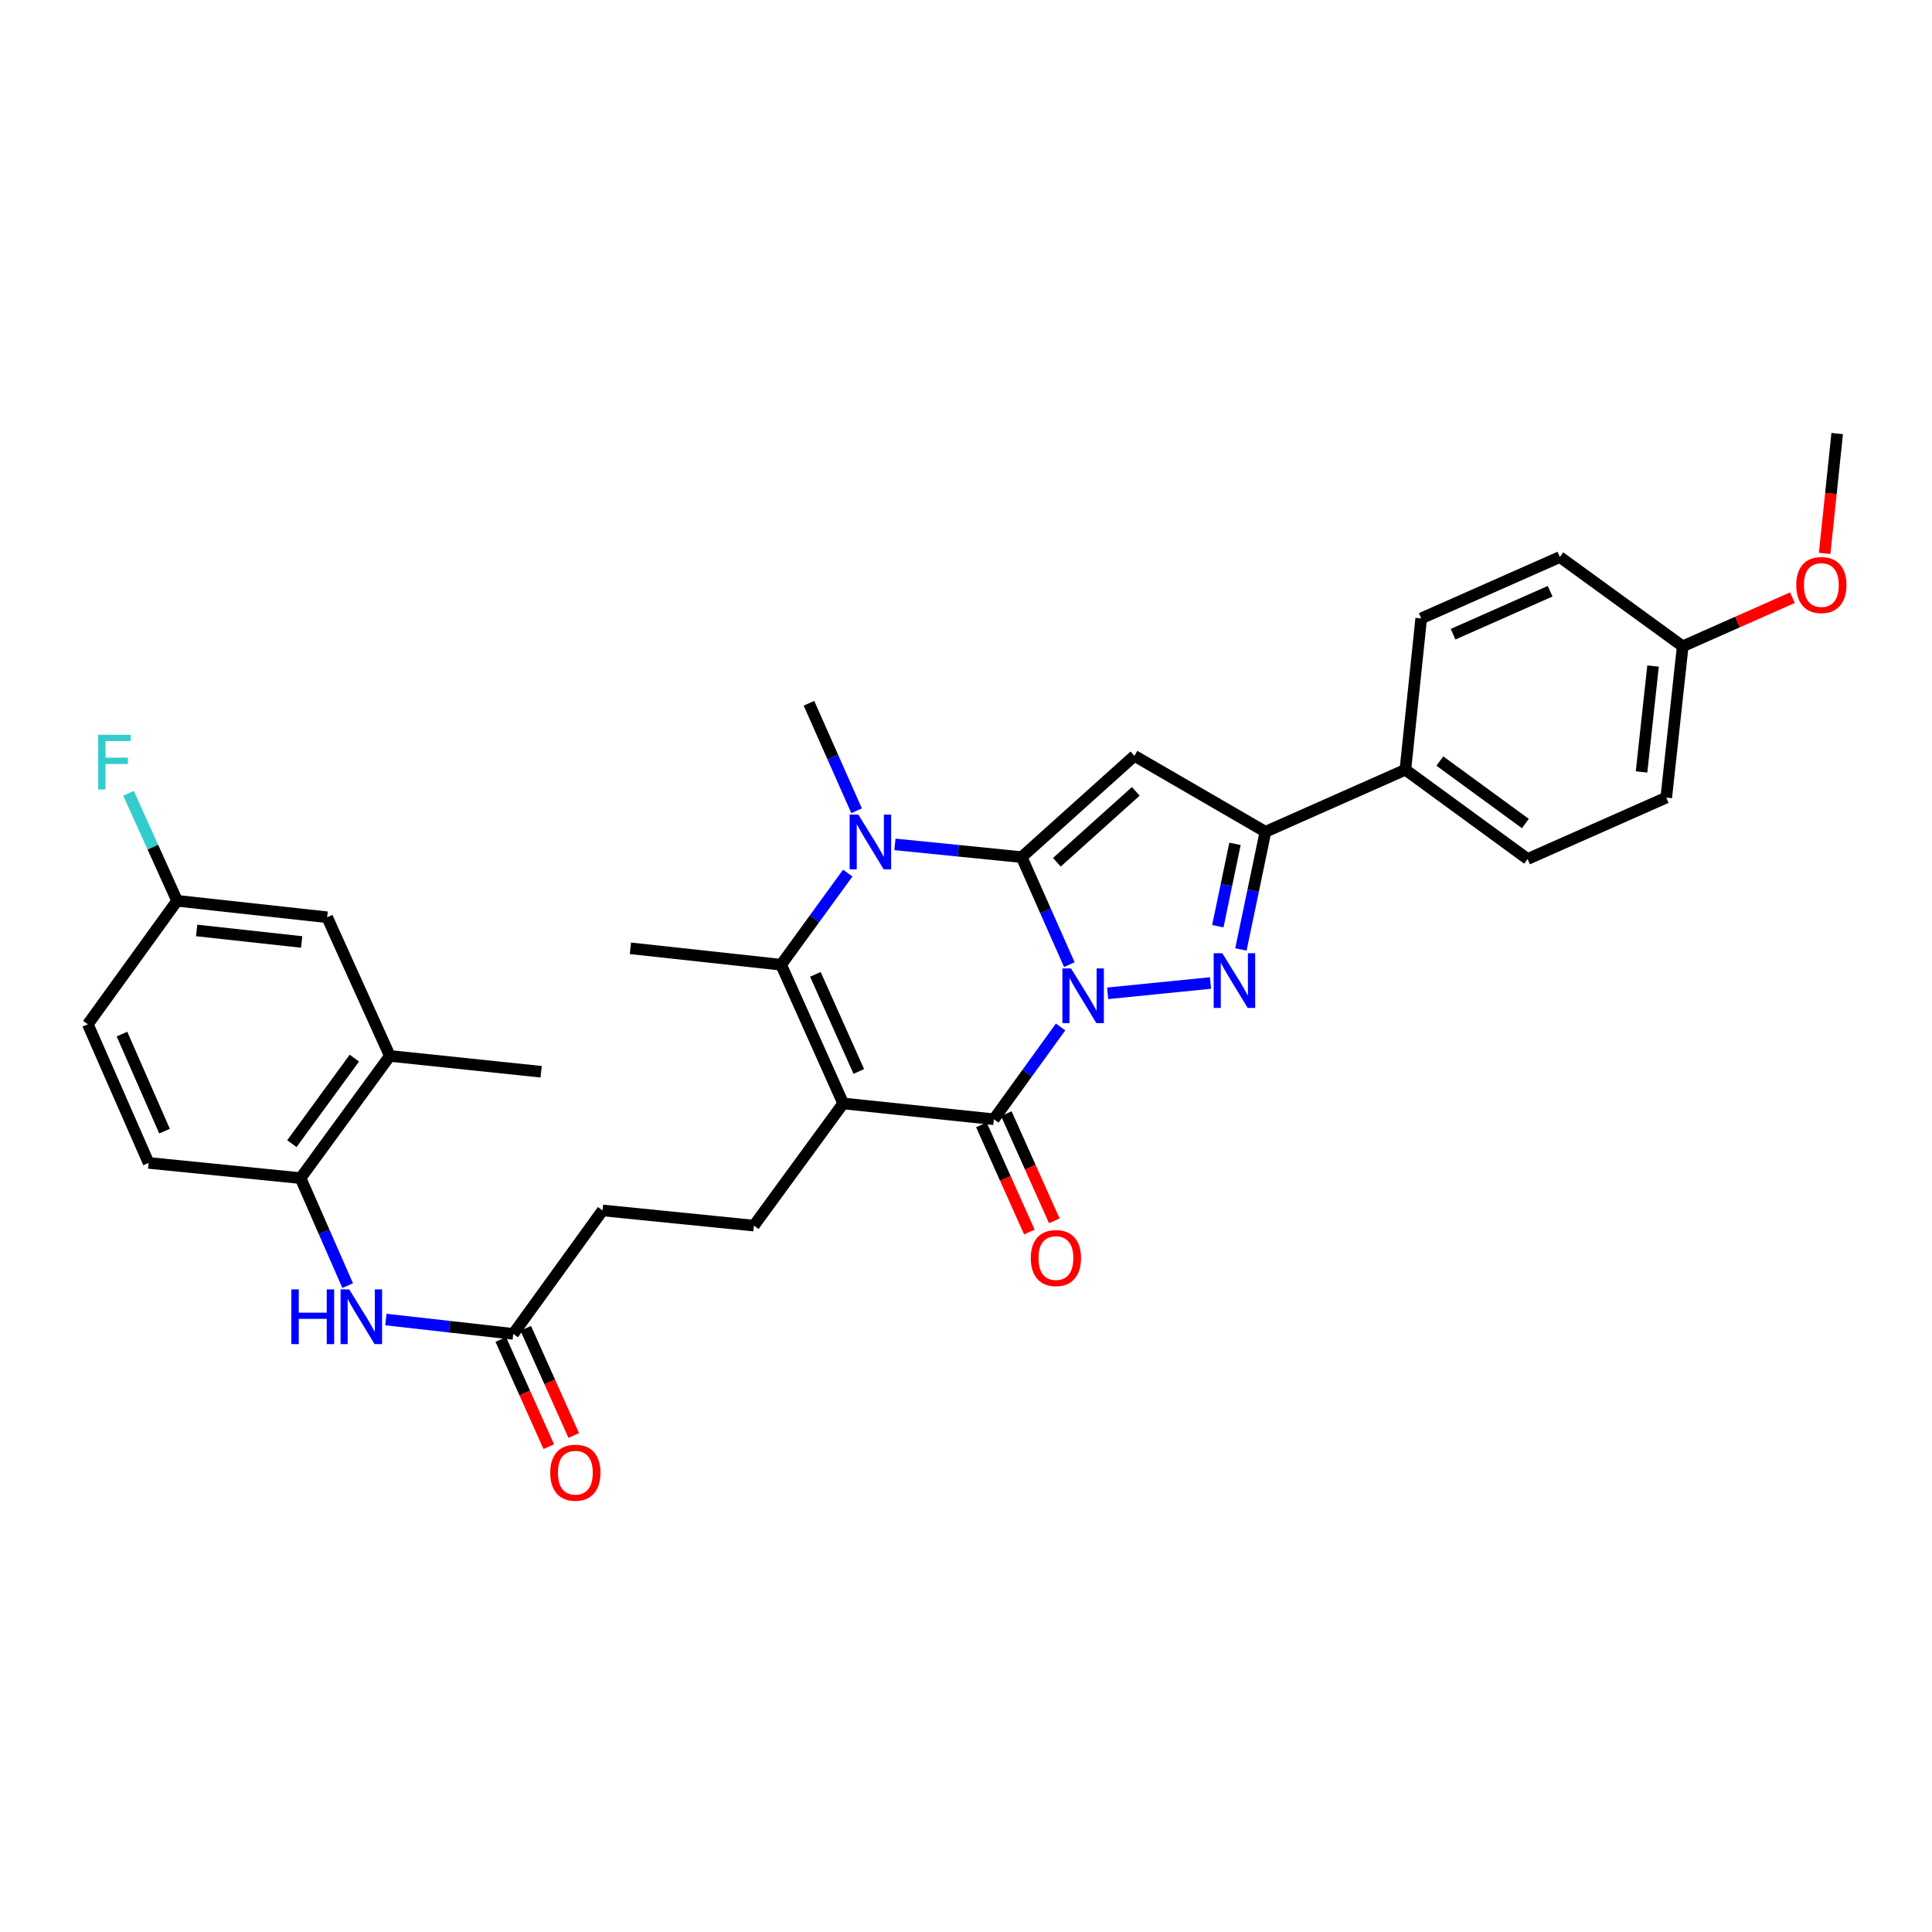 <?xml version='1.0' encoding='iso-8859-1'?>
<svg version='1.1' baseProfile='full'
              xmlns='http://www.w3.org/2000/svg'
                      xmlns:rdkit='http://www.rdkit.org/xml'
                      xmlns:xlink='http://www.w3.org/1999/xlink'
                  xml:space='preserve'
width='1000px' height='1000px' viewBox='0 0 1000 1000'>
<!-- END OF HEADER -->
<rect style='opacity:1.0;fill:#FFFFFF;stroke:none' width='1000' height='1000' x='0' y='0'> </rect>
<path class='bond-0' d='M 553.483,499.294 L 541.153,471.471' style='fill:none;fill-rule:evenodd;stroke:#0000FF;stroke-width:6px;stroke-linecap:butt;stroke-linejoin:miter;stroke-opacity:1' />
<path class='bond-0' d='M 541.153,471.471 L 528.824,443.648' style='fill:none;fill-rule:evenodd;stroke:#000000;stroke-width:6px;stroke-linecap:butt;stroke-linejoin:miter;stroke-opacity:1' />
<path class='bond-2' d='M 548.963,531.548 L 531.692,555.435' style='fill:none;fill-rule:evenodd;stroke:#0000FF;stroke-width:6px;stroke-linecap:butt;stroke-linejoin:miter;stroke-opacity:1' />
<path class='bond-2' d='M 531.692,555.435 L 514.42,579.322' style='fill:none;fill-rule:evenodd;stroke:#000000;stroke-width:6px;stroke-linecap:butt;stroke-linejoin:miter;stroke-opacity:1' />
<path class='bond-3' d='M 573.335,514.14 L 626.549,508.798' style='fill:none;fill-rule:evenodd;stroke:#0000FF;stroke-width:6px;stroke-linecap:butt;stroke-linejoin:miter;stroke-opacity:1' />
<path class='bond-4' d='M 528.824,443.648 L 496.022,440.351' style='fill:none;fill-rule:evenodd;stroke:#000000;stroke-width:6px;stroke-linecap:butt;stroke-linejoin:miter;stroke-opacity:1' />
<path class='bond-4' d='M 496.022,440.351 L 463.221,437.054' style='fill:none;fill-rule:evenodd;stroke:#0000FF;stroke-width:6px;stroke-linecap:butt;stroke-linejoin:miter;stroke-opacity:1' />
<path class='bond-5' d='M 528.824,443.648 L 587.171,391.213' style='fill:none;fill-rule:evenodd;stroke:#000000;stroke-width:6px;stroke-linecap:butt;stroke-linejoin:miter;stroke-opacity:1' />
<path class='bond-5' d='M 547.036,446.309 L 587.879,409.604' style='fill:none;fill-rule:evenodd;stroke:#000000;stroke-width:6px;stroke-linecap:butt;stroke-linejoin:miter;stroke-opacity:1' />
<path class='bond-1' d='M 436.424,571.138 L 514.42,579.322' style='fill:none;fill-rule:evenodd;stroke:#000000;stroke-width:6px;stroke-linecap:butt;stroke-linejoin:miter;stroke-opacity:1' />
<path class='bond-6' d='M 436.424,571.138 L 404.306,499.345' style='fill:none;fill-rule:evenodd;stroke:#000000;stroke-width:6px;stroke-linecap:butt;stroke-linejoin:miter;stroke-opacity:1' />
<path class='bond-6' d='M 444.525,554.589 L 422.042,504.335' style='fill:none;fill-rule:evenodd;stroke:#000000;stroke-width:6px;stroke-linecap:butt;stroke-linejoin:miter;stroke-opacity:1' />
<path class='bond-8' d='M 436.424,571.138 L 390.216,634.375' style='fill:none;fill-rule:evenodd;stroke:#000000;stroke-width:6px;stroke-linecap:butt;stroke-linejoin:miter;stroke-opacity:1' />
<path class='bond-14' d='M 507.961,582.213 L 520.375,609.951' style='fill:none;fill-rule:evenodd;stroke:#000000;stroke-width:6px;stroke-linecap:butt;stroke-linejoin:miter;stroke-opacity:1' />
<path class='bond-14' d='M 520.375,609.951 L 532.79,637.689' style='fill:none;fill-rule:evenodd;stroke:#FF0000;stroke-width:6px;stroke-linecap:butt;stroke-linejoin:miter;stroke-opacity:1' />
<path class='bond-14' d='M 520.878,576.432 L 533.293,604.169' style='fill:none;fill-rule:evenodd;stroke:#000000;stroke-width:6px;stroke-linecap:butt;stroke-linejoin:miter;stroke-opacity:1' />
<path class='bond-14' d='M 533.293,604.169 L 545.708,631.907' style='fill:none;fill-rule:evenodd;stroke:#FF0000;stroke-width:6px;stroke-linecap:butt;stroke-linejoin:miter;stroke-opacity:1' />
<path class='bond-7' d='M 642.299,491.427 L 648.646,460.98' style='fill:none;fill-rule:evenodd;stroke:#0000FF;stroke-width:6px;stroke-linecap:butt;stroke-linejoin:miter;stroke-opacity:1' />
<path class='bond-7' d='M 648.646,460.98 L 654.993,430.533' style='fill:none;fill-rule:evenodd;stroke:#000000;stroke-width:6px;stroke-linecap:butt;stroke-linejoin:miter;stroke-opacity:1' />
<path class='bond-7' d='M 630.349,479.405 L 634.791,458.092' style='fill:none;fill-rule:evenodd;stroke:#0000FF;stroke-width:6px;stroke-linecap:butt;stroke-linejoin:miter;stroke-opacity:1' />
<path class='bond-7' d='M 634.791,458.092 L 639.234,436.779' style='fill:none;fill-rule:evenodd;stroke:#000000;stroke-width:6px;stroke-linecap:butt;stroke-linejoin:miter;stroke-opacity:1' />
<path class='bond-21' d='M 443.371,419.655 L 431.044,391.832' style='fill:none;fill-rule:evenodd;stroke:#0000FF;stroke-width:6px;stroke-linecap:butt;stroke-linejoin:miter;stroke-opacity:1' />
<path class='bond-21' d='M 431.044,391.832 L 418.718,364.009' style='fill:none;fill-rule:evenodd;stroke:#000000;stroke-width:6px;stroke-linecap:butt;stroke-linejoin:miter;stroke-opacity:1' />
<path class='bond-33' d='M 438.792,451.902 L 421.549,475.624' style='fill:none;fill-rule:evenodd;stroke:#0000FF;stroke-width:6px;stroke-linecap:butt;stroke-linejoin:miter;stroke-opacity:1' />
<path class='bond-33' d='M 421.549,475.624 L 404.306,499.345' style='fill:none;fill-rule:evenodd;stroke:#000000;stroke-width:6px;stroke-linecap:butt;stroke-linejoin:miter;stroke-opacity:1' />
<path class='bond-32' d='M 587.171,391.213 L 654.993,430.533' style='fill:none;fill-rule:evenodd;stroke:#000000;stroke-width:6px;stroke-linecap:butt;stroke-linejoin:miter;stroke-opacity:1' />
<path class='bond-23' d='M 404.306,499.345 L 326.302,490.846' style='fill:none;fill-rule:evenodd;stroke:#000000;stroke-width:6px;stroke-linecap:butt;stroke-linejoin:miter;stroke-opacity:1' />
<path class='bond-12' d='M 654.993,430.533 L 727.422,398.415' style='fill:none;fill-rule:evenodd;stroke:#000000;stroke-width:6px;stroke-linecap:butt;stroke-linejoin:miter;stroke-opacity:1' />
<path class='bond-18' d='M 390.216,634.375 L 311.89,626.513' style='fill:none;fill-rule:evenodd;stroke:#000000;stroke-width:6px;stroke-linecap:butt;stroke-linejoin:miter;stroke-opacity:1' />
<path class='bond-9' d='M 199.737,682.991 L 232.702,686.705' style='fill:none;fill-rule:evenodd;stroke:#0000FF;stroke-width:6px;stroke-linecap:butt;stroke-linejoin:miter;stroke-opacity:1' />
<path class='bond-9' d='M 232.702,686.705 L 265.667,690.419' style='fill:none;fill-rule:evenodd;stroke:#000000;stroke-width:6px;stroke-linecap:butt;stroke-linejoin:miter;stroke-opacity:1' />
<path class='bond-10' d='M 179.955,665.439 L 167.762,637.614' style='fill:none;fill-rule:evenodd;stroke:#0000FF;stroke-width:6px;stroke-linecap:butt;stroke-linejoin:miter;stroke-opacity:1' />
<path class='bond-10' d='M 167.762,637.614 L 155.568,609.79' style='fill:none;fill-rule:evenodd;stroke:#000000;stroke-width:6px;stroke-linecap:butt;stroke-linejoin:miter;stroke-opacity:1' />
<path class='bond-13' d='M 155.568,609.79 L 201.776,546.544' style='fill:none;fill-rule:evenodd;stroke:#000000;stroke-width:6px;stroke-linecap:butt;stroke-linejoin:miter;stroke-opacity:1' />
<path class='bond-13' d='M 151.072,591.954 L 183.418,547.682' style='fill:none;fill-rule:evenodd;stroke:#000000;stroke-width:6px;stroke-linecap:butt;stroke-linejoin:miter;stroke-opacity:1' />
<path class='bond-17' d='M 155.568,609.79 L 76.92,601.919' style='fill:none;fill-rule:evenodd;stroke:#000000;stroke-width:6px;stroke-linecap:butt;stroke-linejoin:miter;stroke-opacity:1' />
<path class='bond-11' d='M 265.667,690.419 L 311.89,626.513' style='fill:none;fill-rule:evenodd;stroke:#000000;stroke-width:6px;stroke-linecap:butt;stroke-linejoin:miter;stroke-opacity:1' />
<path class='bond-16' d='M 259.208,693.311 L 271.629,721.049' style='fill:none;fill-rule:evenodd;stroke:#000000;stroke-width:6px;stroke-linecap:butt;stroke-linejoin:miter;stroke-opacity:1' />
<path class='bond-16' d='M 271.629,721.049 L 284.05,748.786' style='fill:none;fill-rule:evenodd;stroke:#FF0000;stroke-width:6px;stroke-linecap:butt;stroke-linejoin:miter;stroke-opacity:1' />
<path class='bond-16' d='M 272.125,687.527 L 284.546,715.265' style='fill:none;fill-rule:evenodd;stroke:#000000;stroke-width:6px;stroke-linecap:butt;stroke-linejoin:miter;stroke-opacity:1' />
<path class='bond-16' d='M 284.546,715.265 L 296.966,743.002' style='fill:none;fill-rule:evenodd;stroke:#FF0000;stroke-width:6px;stroke-linecap:butt;stroke-linejoin:miter;stroke-opacity:1' />
<path class='bond-19' d='M 727.422,398.415 L 790.676,444.623' style='fill:none;fill-rule:evenodd;stroke:#000000;stroke-width:6px;stroke-linecap:butt;stroke-linejoin:miter;stroke-opacity:1' />
<path class='bond-19' d='M 745.258,393.918 L 789.536,426.263' style='fill:none;fill-rule:evenodd;stroke:#000000;stroke-width:6px;stroke-linecap:butt;stroke-linejoin:miter;stroke-opacity:1' />
<path class='bond-20' d='M 727.422,398.415 L 735.615,320.089' style='fill:none;fill-rule:evenodd;stroke:#000000;stroke-width:6px;stroke-linecap:butt;stroke-linejoin:miter;stroke-opacity:1' />
<path class='bond-15' d='M 201.776,546.544 L 169.336,474.775' style='fill:none;fill-rule:evenodd;stroke:#000000;stroke-width:6px;stroke-linecap:butt;stroke-linejoin:miter;stroke-opacity:1' />
<path class='bond-30' d='M 201.776,546.544 L 280.094,554.736' style='fill:none;fill-rule:evenodd;stroke:#000000;stroke-width:6px;stroke-linecap:butt;stroke-linejoin:miter;stroke-opacity:1' />
<path class='bond-35' d='M 169.336,474.775 L 91.67,466.252' style='fill:none;fill-rule:evenodd;stroke:#000000;stroke-width:6px;stroke-linecap:butt;stroke-linejoin:miter;stroke-opacity:1' />
<path class='bond-35' d='M 156.142,487.565 L 101.776,481.599' style='fill:none;fill-rule:evenodd;stroke:#000000;stroke-width:6px;stroke-linecap:butt;stroke-linejoin:miter;stroke-opacity:1' />
<path class='bond-25' d='M 76.92,601.919 L 45.455,530.158' style='fill:none;fill-rule:evenodd;stroke:#000000;stroke-width:6px;stroke-linecap:butt;stroke-linejoin:miter;stroke-opacity:1' />
<path class='bond-25' d='M 85.162,585.472 L 63.136,535.239' style='fill:none;fill-rule:evenodd;stroke:#000000;stroke-width:6px;stroke-linecap:butt;stroke-linejoin:miter;stroke-opacity:1' />
<path class='bond-27' d='M 790.676,444.623 L 862.452,412.835' style='fill:none;fill-rule:evenodd;stroke:#000000;stroke-width:6px;stroke-linecap:butt;stroke-linejoin:miter;stroke-opacity:1' />
<path class='bond-26' d='M 735.615,320.089 L 807.383,288.317' style='fill:none;fill-rule:evenodd;stroke:#000000;stroke-width:6px;stroke-linecap:butt;stroke-linejoin:miter;stroke-opacity:1' />
<path class='bond-26' d='M 752.109,328.264 L 802.347,306.023' style='fill:none;fill-rule:evenodd;stroke:#000000;stroke-width:6px;stroke-linecap:butt;stroke-linejoin:miter;stroke-opacity:1' />
<path class='bond-22' d='M 91.67,466.252 L 45.455,530.158' style='fill:none;fill-rule:evenodd;stroke:#000000;stroke-width:6px;stroke-linecap:butt;stroke-linejoin:miter;stroke-opacity:1' />
<path class='bond-28' d='M 91.67,466.252 L 79.095,438.432' style='fill:none;fill-rule:evenodd;stroke:#000000;stroke-width:6px;stroke-linecap:butt;stroke-linejoin:miter;stroke-opacity:1' />
<path class='bond-28' d='M 79.095,438.432 L 66.52,410.613' style='fill:none;fill-rule:evenodd;stroke:#33CCCC;stroke-width:6px;stroke-linecap:butt;stroke-linejoin:miter;stroke-opacity:1' />
<path class='bond-24' d='M 870.967,334.524 L 807.383,288.317' style='fill:none;fill-rule:evenodd;stroke:#000000;stroke-width:6px;stroke-linecap:butt;stroke-linejoin:miter;stroke-opacity:1' />
<path class='bond-29' d='M 870.967,334.524 L 899.366,321.941' style='fill:none;fill-rule:evenodd;stroke:#000000;stroke-width:6px;stroke-linecap:butt;stroke-linejoin:miter;stroke-opacity:1' />
<path class='bond-29' d='M 899.366,321.941 L 927.766,309.358' style='fill:none;fill-rule:evenodd;stroke:#FF0000;stroke-width:6px;stroke-linecap:butt;stroke-linejoin:miter;stroke-opacity:1' />
<path class='bond-34' d='M 870.967,334.524 L 862.452,412.835' style='fill:none;fill-rule:evenodd;stroke:#000000;stroke-width:6px;stroke-linecap:butt;stroke-linejoin:miter;stroke-opacity:1' />
<path class='bond-34' d='M 855.62,344.741 L 849.66,399.558' style='fill:none;fill-rule:evenodd;stroke:#000000;stroke-width:6px;stroke-linecap:butt;stroke-linejoin:miter;stroke-opacity:1' />
<path class='bond-31' d='M 944.433,286.44 L 947.681,255.421' style='fill:none;fill-rule:evenodd;stroke:#FF0000;stroke-width:6px;stroke-linecap:butt;stroke-linejoin:miter;stroke-opacity:1' />
<path class='bond-31' d='M 947.681,255.421 L 950.928,224.403' style='fill:none;fill-rule:evenodd;stroke:#000000;stroke-width:6px;stroke-linecap:butt;stroke-linejoin:miter;stroke-opacity:1' />
<path  class='atom-0' d='M 554.367 501.256
L 563.647 516.256
Q 564.567 517.736, 566.047 520.416
Q 567.527 523.096, 567.607 523.256
L 567.607 501.256
L 571.367 501.256
L 571.367 529.576
L 567.487 529.576
L 557.527 513.176
Q 556.367 511.256, 555.127 509.056
Q 553.927 506.856, 553.567 506.176
L 553.567 529.576
L 549.887 529.576
L 549.887 501.256
L 554.367 501.256
' fill='#0000FF'/>
<path  class='atom-4' d='M 632.678 493.394
L 641.958 508.394
Q 642.878 509.874, 644.358 512.554
Q 645.838 515.234, 645.918 515.394
L 645.918 493.394
L 649.678 493.394
L 649.678 521.714
L 645.798 521.714
L 635.838 505.314
Q 634.678 503.394, 633.438 501.194
Q 632.238 498.994, 631.878 498.314
L 631.878 521.714
L 628.198 521.714
L 628.198 493.394
L 632.678 493.394
' fill='#0000FF'/>
<path  class='atom-5' d='M 444.253 421.617
L 453.533 436.617
Q 454.453 438.097, 455.933 440.777
Q 457.413 443.457, 457.493 443.617
L 457.493 421.617
L 461.253 421.617
L 461.253 449.937
L 457.373 449.937
L 447.413 433.537
Q 446.253 431.617, 445.013 429.417
Q 443.813 427.217, 443.453 426.537
L 443.453 449.937
L 439.773 449.937
L 439.773 421.617
L 444.253 421.617
' fill='#0000FF'/>
<path  class='atom-10' d='M 150.798 667.398
L 154.638 667.398
L 154.638 679.438
L 169.118 679.438
L 169.118 667.398
L 172.958 667.398
L 172.958 695.718
L 169.118 695.718
L 169.118 682.638
L 154.638 682.638
L 154.638 695.718
L 150.798 695.718
L 150.798 667.398
' fill='#0000FF'/>
<path  class='atom-10' d='M 180.758 667.398
L 190.038 682.398
Q 190.958 683.878, 192.438 686.558
Q 193.918 689.238, 193.998 689.398
L 193.998 667.398
L 197.758 667.398
L 197.758 695.718
L 193.878 695.718
L 183.918 679.318
Q 182.758 677.398, 181.518 675.198
Q 180.318 672.998, 179.958 672.318
L 179.958 695.718
L 176.278 695.718
L 176.278 667.398
L 180.758 667.398
' fill='#0000FF'/>
<path  class='atom-15' d='M 533.538 651.163
Q 533.538 644.363, 536.898 640.563
Q 540.258 636.763, 546.538 636.763
Q 552.818 636.763, 556.178 640.563
Q 559.538 644.363, 559.538 651.163
Q 559.538 658.043, 556.138 661.963
Q 552.738 665.843, 546.538 665.843
Q 540.298 665.843, 536.898 661.963
Q 533.538 658.083, 533.538 651.163
M 546.538 662.643
Q 550.858 662.643, 553.178 659.763
Q 555.538 656.843, 555.538 651.163
Q 555.538 645.603, 553.178 642.803
Q 550.858 639.963, 546.538 639.963
Q 542.218 639.963, 539.858 642.763
Q 537.538 645.563, 537.538 651.163
Q 537.538 656.883, 539.858 659.763
Q 542.218 662.643, 546.538 662.643
' fill='#FF0000'/>
<path  class='atom-17' d='M 284.801 762.26
Q 284.801 755.46, 288.161 751.66
Q 291.521 747.86, 297.801 747.86
Q 304.081 747.86, 307.441 751.66
Q 310.801 755.46, 310.801 762.26
Q 310.801 769.14, 307.401 773.06
Q 304.001 776.94, 297.801 776.94
Q 291.561 776.94, 288.161 773.06
Q 284.801 769.18, 284.801 762.26
M 297.801 773.74
Q 302.121 773.74, 304.441 770.86
Q 306.801 767.94, 306.801 762.26
Q 306.801 756.7, 304.441 753.9
Q 302.121 751.06, 297.801 751.06
Q 293.481 751.06, 291.121 753.86
Q 288.801 756.66, 288.801 762.26
Q 288.801 767.98, 291.121 770.86
Q 293.481 773.74, 297.801 773.74
' fill='#FF0000'/>
<path  class='atom-29' d='M 50.81 380.324
L 67.65 380.324
L 67.65 383.564
L 54.61 383.564
L 54.61 392.164
L 66.21 392.164
L 66.21 395.444
L 54.61 395.444
L 54.61 408.644
L 50.81 408.644
L 50.81 380.324
' fill='#33CCCC'/>
<path  class='atom-30' d='M 929.728 302.808
Q 929.728 296.008, 933.088 292.208
Q 936.448 288.408, 942.728 288.408
Q 949.008 288.408, 952.368 292.208
Q 955.728 296.008, 955.728 302.808
Q 955.728 309.688, 952.328 313.608
Q 948.928 317.488, 942.728 317.488
Q 936.488 317.488, 933.088 313.608
Q 929.728 309.728, 929.728 302.808
M 942.728 314.288
Q 947.048 314.288, 949.368 311.408
Q 951.728 308.488, 951.728 302.808
Q 951.728 297.248, 949.368 294.448
Q 947.048 291.608, 942.728 291.608
Q 938.408 291.608, 936.048 294.408
Q 933.728 297.208, 933.728 302.808
Q 933.728 308.528, 936.048 311.408
Q 938.408 314.288, 942.728 314.288
' fill='#FF0000'/>
</svg>
